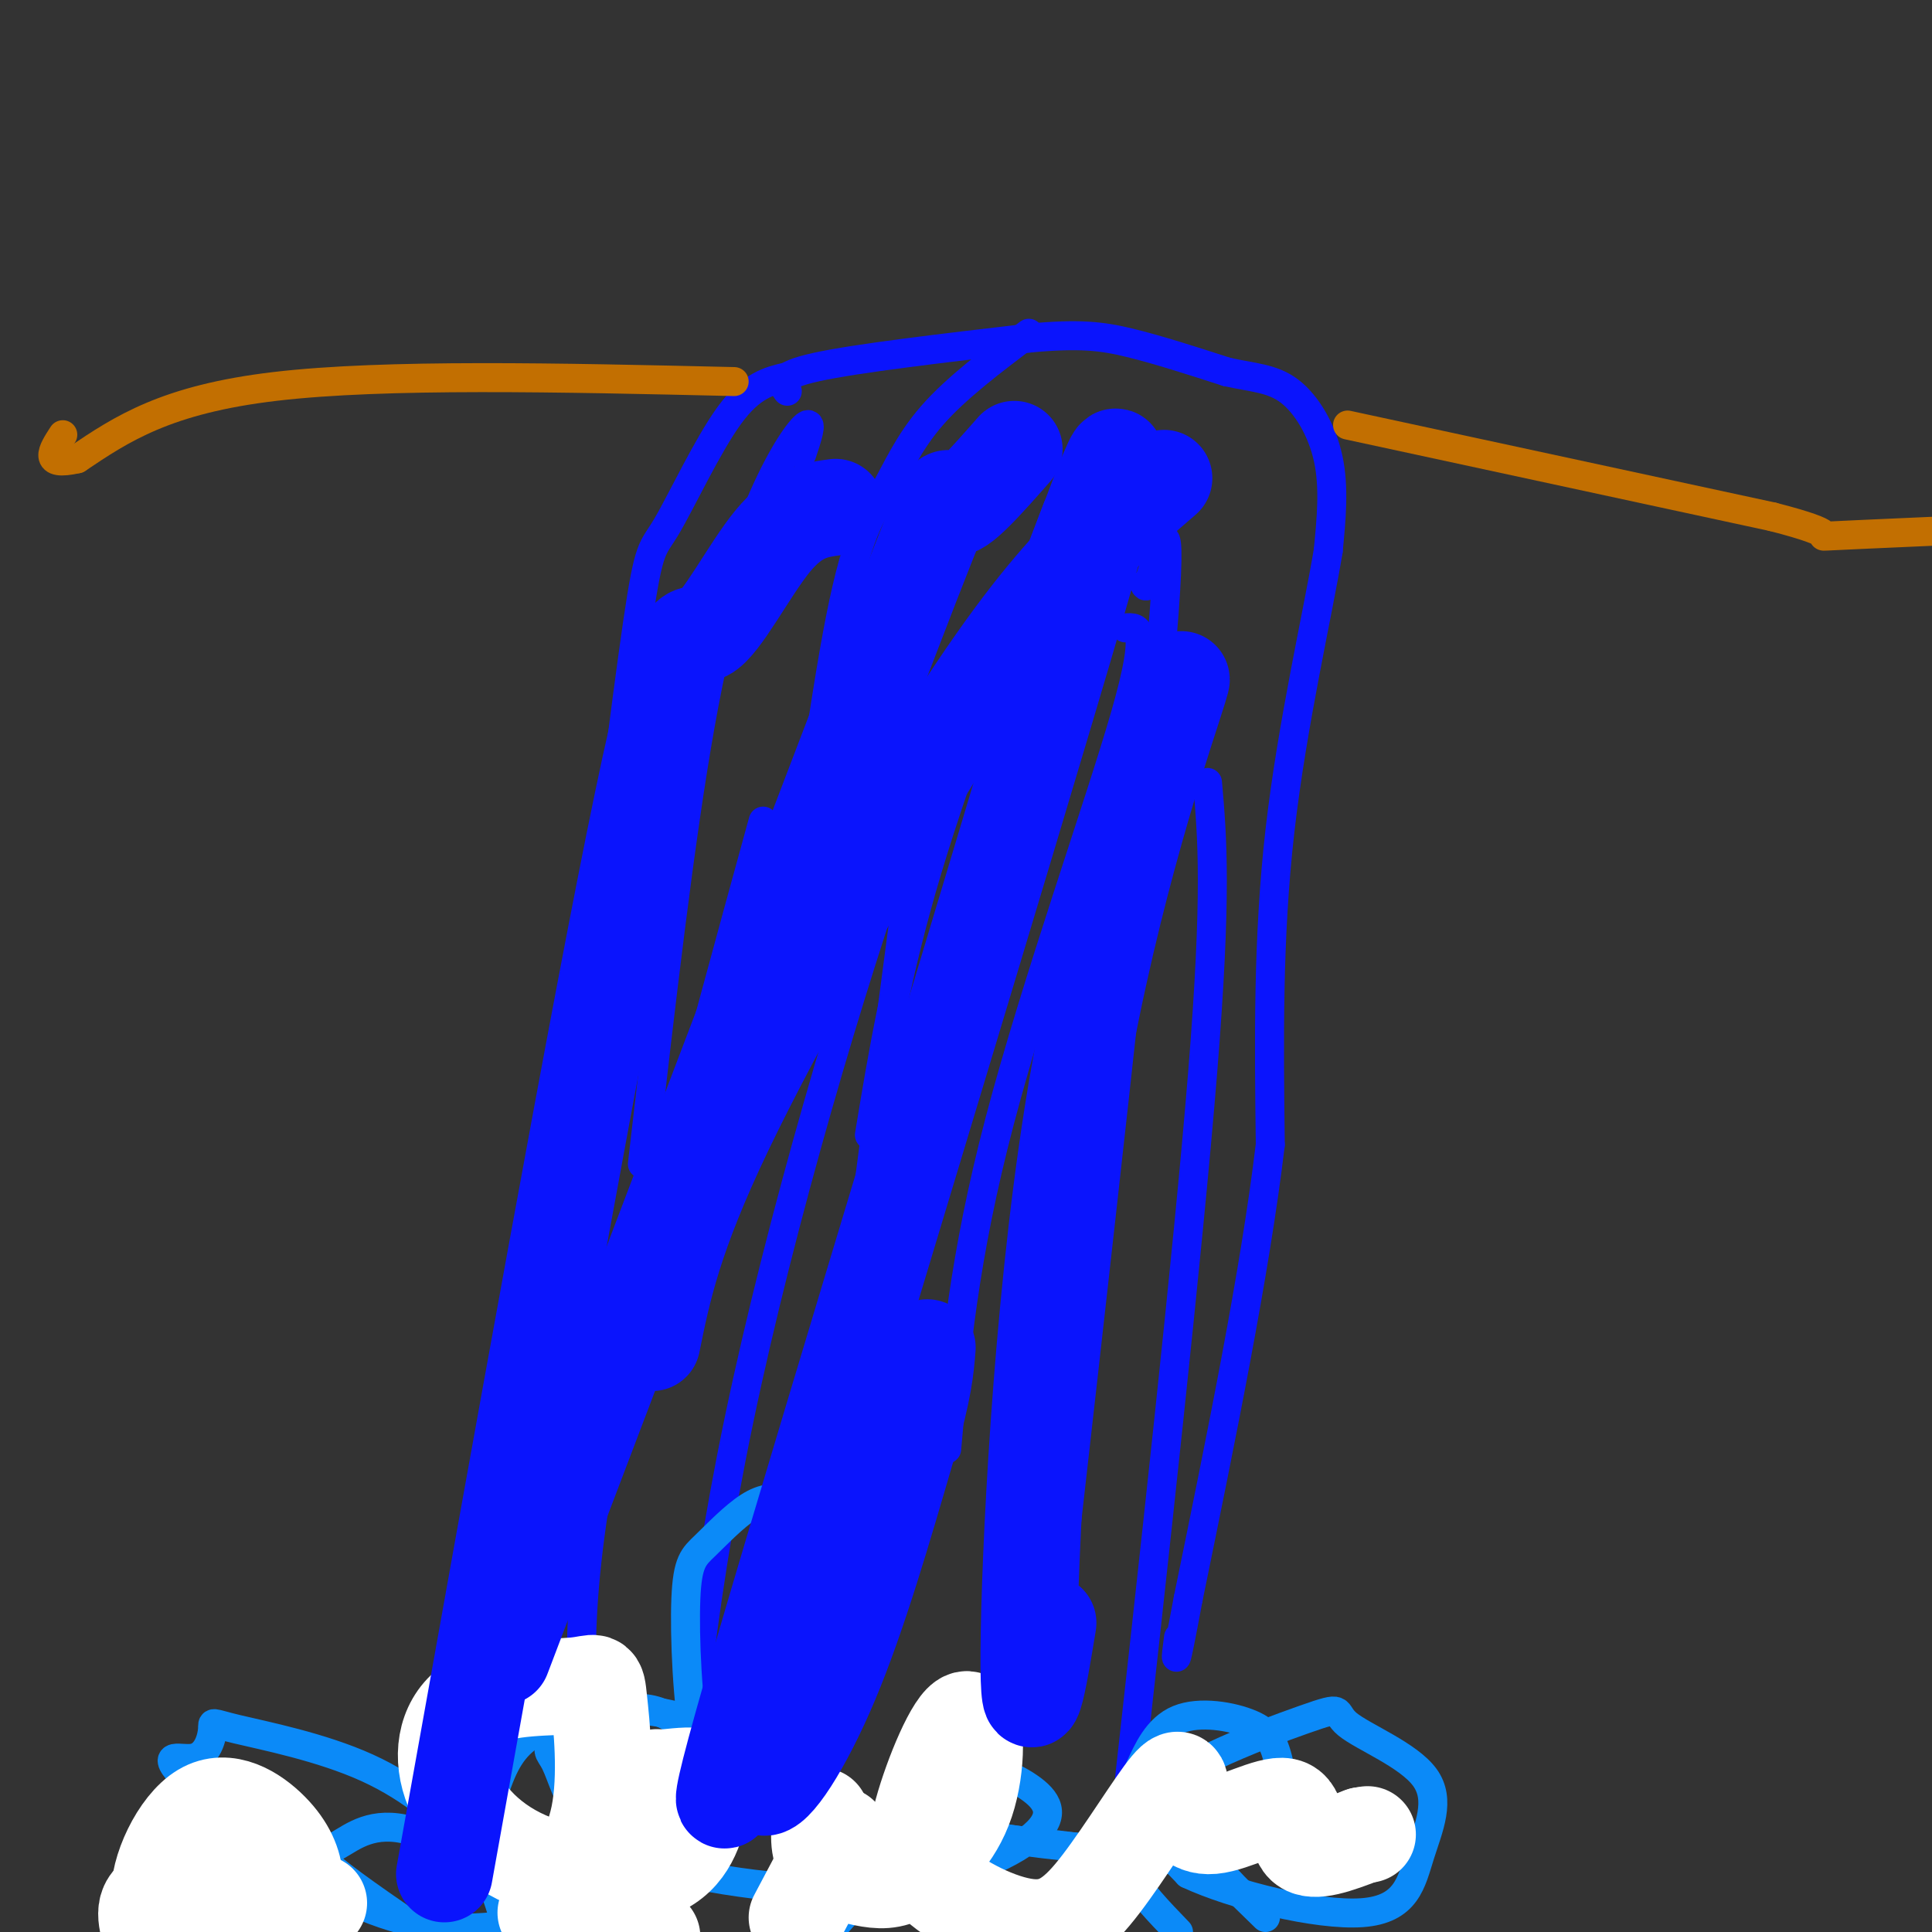 <svg viewBox='0 0 400 400' version='1.1' xmlns='http://www.w3.org/2000/svg' xmlns:xlink='http://www.w3.org/1999/xlink'><rect x="0" y="0" width="400" height="400" fill="#333333" stroke="none"/><g fill='none' stroke='#0A14FD' stroke-width='6' stroke-linecap='round' stroke-linejoin='round'><path d='M163,81c-1.167,-1.583 -2.333,-3.167 6,-5c8.333,-1.833 26.167,-3.917 44,-6'/><path d='M213,70c10.622,-0.978 15.178,-0.422 21,1c5.822,1.422 12.911,3.711 20,6'/><path d='M254,77c5.560,1.226 9.458,1.292 13,4c3.542,2.708 6.726,8.060 8,14c1.274,5.940 0.637,12.470 0,19'/><path d='M275,114c-2.133,12.956 -7.467,35.844 -10,58c-2.533,22.156 -2.267,43.578 -2,65'/><path d='M263,237c-3.167,26.500 -10.083,60.250 -17,94'/><path d='M246,331c-3.167,17.000 -2.583,12.500 -2,8'/><path d='M163,78c-3.714,0.863 -7.429,1.726 -12,8c-4.571,6.274 -10.000,17.958 -13,23c-3.000,5.042 -3.571,3.440 -6,20c-2.429,16.560 -6.714,51.280 -11,86'/><path d='M121,215c-2.667,23.833 -3.833,40.417 -5,57'/><path d='M166,94c1.125,-3.375 2.250,-6.750 1,-6c-1.250,0.750 -4.875,5.625 -9,15c-4.125,9.375 -8.750,23.250 -13,47c-4.250,23.750 -8.125,57.375 -12,91'/><path d='M213,69c-7.518,5.661 -15.036,11.321 -20,17c-4.964,5.679 -7.375,11.375 -10,16c-2.625,4.625 -5.464,8.179 -9,26c-3.536,17.821 -7.768,49.911 -12,82'/><path d='M219,105c-10.250,26.667 -20.500,53.333 -27,75c-6.500,21.667 -9.250,38.333 -12,55'/><path d='M227,107c0.000,0.000 -43.000,164.000 -43,164'/><path d='M233,130c2.644,-0.222 5.289,-0.444 0,18c-5.289,18.444 -18.511,55.556 -26,84c-7.489,28.444 -9.244,48.222 -11,68'/><path d='M237,121c0.222,0.533 0.444,1.067 2,-4c1.556,-5.067 4.444,-15.733 1,22c-3.444,37.733 -13.222,123.867 -23,210'/><path d='M250,162c1.000,11.417 2.000,22.833 -1,60c-3.000,37.167 -10.000,100.083 -17,163'/><path d='M211,121c-6.667,10.933 -13.333,21.867 -24,52c-10.667,30.133 -25.333,79.467 -34,121c-8.667,41.533 -11.333,75.267 -14,109'/><path d='M158,170c-14.083,51.250 -28.167,102.500 -34,136c-5.833,33.500 -3.417,49.250 -1,65'/><path d='M188,184c0.000,0.000 -25.000,189.000 -25,189'/></g>
<g fill='none' stroke='#C26F01' stroke-width='6' stroke-linecap='round' stroke-linejoin='round'><path d='M279,88c0.000,0.000 88.000,19.000 88,19'/><path d='M367,107c15.156,3.889 9.044,4.111 11,4c1.956,-0.111 11.978,-0.556 22,-1'/><path d='M152,79c-36.167,-0.833 -72.333,-1.667 -95,1c-22.667,2.667 -31.833,8.833 -41,15'/><path d='M16,95c-7.333,1.667 -5.167,-1.667 -3,-5'/></g>
<g fill='none' stroke='#0B8AF8' stroke-width='6' stroke-linecap='round' stroke-linejoin='round'><path d='M181,318c-5.869,-2.858 -11.738,-5.717 -16,-7c-4.262,-1.283 -6.915,-0.991 -10,1c-3.085,1.991 -6.600,5.680 -9,8c-2.400,2.320 -3.684,3.270 -4,11c-0.316,7.730 0.336,22.241 2,30c1.664,7.759 4.340,8.765 8,10c3.660,1.235 8.305,2.697 10,2c1.695,-0.697 0.440,-3.553 -1,-6c-1.440,-2.447 -3.065,-4.486 -8,-7c-4.935,-2.514 -13.182,-5.502 -21,-6c-7.818,-0.498 -15.209,1.495 -20,4c-4.791,2.505 -6.982,5.520 -9,11c-2.018,5.480 -3.862,13.423 -2,19c1.862,5.577 7.431,8.789 13,12'/><path d='M116,397c-11.577,-7.899 -23.155,-15.798 -31,-18c-7.845,-2.202 -11.958,1.292 -15,3c-3.042,1.708 -5.012,1.631 -1,5c4.012,3.369 14.006,10.185 24,17'/><path d='M104,396c-1.362,-4.333 -2.724,-8.666 -7,-14c-4.276,-5.334 -11.467,-11.669 -21,-16c-9.533,-4.331 -21.409,-6.658 -27,-8c-5.591,-1.342 -4.897,-1.698 -5,0c-0.103,1.698 -1.002,5.450 -4,6c-2.998,0.550 -8.095,-2.103 0,6c8.095,8.103 29.382,26.963 52,29c22.618,2.037 46.566,-12.749 57,-20c10.434,-7.251 7.354,-6.967 3,-11c-4.354,-4.033 -9.982,-12.385 -17,-14c-7.018,-1.615 -15.428,3.505 -19,6c-3.572,2.495 -2.308,2.364 -1,5c1.308,2.636 2.659,8.039 6,12c3.341,3.961 8.670,6.481 14,9'/><path d='M135,386c10.613,3.053 30.147,6.186 46,5c15.853,-1.186 28.026,-6.692 33,-11c4.974,-4.308 2.750,-7.417 -1,-10c-3.750,-2.583 -9.024,-4.641 -15,-3c-5.976,1.641 -12.652,6.981 -1,11c11.652,4.019 41.632,6.716 56,4c14.368,-2.716 13.124,-10.845 12,-16c-1.124,-5.155 -2.127,-7.337 -6,-9c-3.873,-1.663 -10.615,-2.807 -15,-1c-4.385,1.807 -6.411,6.563 -8,10c-1.589,3.437 -2.740,5.553 -1,9c1.740,3.447 6.370,8.223 11,13'/><path d='M246,388c9.214,4.334 26.751,8.668 36,8c9.249,-0.668 10.212,-6.337 12,-12c1.788,-5.663 4.402,-11.318 1,-16c-3.402,-4.682 -12.819,-8.389 -16,-11c-3.181,-2.611 -0.126,-4.126 -9,-1c-8.874,3.126 -29.678,10.893 -36,19c-6.322,8.107 1.839,16.553 10,25'/><path d='M262,397c-3.174,-3.078 -6.348,-6.156 -8,-8c-1.652,-1.844 -1.783,-2.453 -12,-4c-10.217,-1.547 -30.520,-4.032 -41,-5c-10.480,-0.968 -11.137,-0.419 -16,5c-4.863,5.419 -13.931,15.710 -23,26'/></g>
<g fill='none' stroke='#FFFFFF' stroke-width='20' stroke-linecap='round' stroke-linejoin='round'><path d='M66,394c-12.583,-1.500 -25.167,-3.000 -31,-2c-5.833,1.000 -4.917,4.500 -4,8'/><path d='M59,397c1.077,-2.499 2.153,-4.998 2,-8c-0.153,-3.002 -1.536,-6.506 -5,-10c-3.464,-3.494 -9.010,-6.979 -14,-4c-4.990,2.979 -9.426,12.423 -9,18c0.426,5.577 5.713,7.289 11,9'/><path d='M113,396c4.641,-5.825 9.283,-11.649 11,-20c1.717,-8.351 0.510,-19.227 0,-24c-0.510,-4.773 -0.321,-3.443 -5,-3c-4.679,0.443 -14.225,-0.001 -20,3c-5.775,3.001 -7.781,9.448 -6,16c1.781,6.552 7.347,13.209 16,17c8.653,3.791 20.391,4.717 27,2c6.609,-2.717 8.087,-9.078 9,-13c0.913,-3.922 1.261,-5.406 0,-6c-1.261,-0.594 -4.130,-0.297 -7,0'/><path d='M136,368c-2.289,2.867 -4.578,5.733 -6,10c-1.422,4.267 -1.978,9.933 -1,14c0.978,4.067 3.489,6.533 6,9'/><path d='M165,397c0.000,0.000 9.000,-17.000 9,-17'/><path d='M170,376c-0.408,3.358 -0.816,6.716 1,9c1.816,2.284 5.855,3.495 9,4c3.145,0.505 5.395,0.303 9,-2c3.605,-2.303 8.563,-6.706 11,-14c2.437,-7.294 2.351,-17.478 0,-17c-2.351,0.478 -6.969,11.618 -9,19c-2.031,7.382 -1.475,11.006 3,15c4.475,3.994 12.870,8.359 19,9c6.130,0.641 9.997,-2.443 15,-9c5.003,-6.557 11.144,-16.588 14,-20c2.856,-3.412 2.428,-0.206 2,3'/><path d='M244,373c1.011,1.973 2.539,5.405 7,5c4.461,-0.405 11.855,-4.648 15,-4c3.145,0.648 2.041,6.185 4,8c1.959,1.815 6.979,-0.093 12,-2'/><path d='M282,380c2.000,-0.333 1.000,-0.167 0,0'/></g>
<g fill='none' stroke='#0A14FD' stroke-width='20' stroke-linecap='round' stroke-linejoin='round'><path d='M241,99c-5.940,5.113 -11.881,10.226 -19,18c-7.119,7.774 -15.417,18.208 -29,40c-13.583,21.792 -32.452,54.940 -43,77c-10.548,22.060 -12.774,33.030 -15,44'/><path d='M210,93c-5.822,6.622 -11.644,13.244 -13,12c-1.356,-1.244 1.756,-10.356 -13,28c-14.756,38.356 -47.378,124.178 -80,210'/><path d='M173,105c-4.054,0.530 -8.107,1.060 -13,7c-4.893,5.940 -10.625,17.292 -14,19c-3.375,1.708 -4.393,-6.226 -13,35c-8.607,41.226 -24.804,131.613 -41,222'/><path d='M222,117c7.691,-20.639 15.383,-41.279 1,8c-14.383,49.279 -50.840,168.475 -65,217c-14.160,48.525 -6.022,26.378 -3,21c3.022,-5.378 0.929,6.014 3,7c2.071,0.986 8.306,-8.432 14,-22c5.694,-13.568 10.847,-31.284 16,-49'/><path d='M188,299c3.333,-11.500 3.667,-15.750 4,-20'/><path d='M240,153c3.351,-9.232 6.702,-18.464 3,-7c-3.702,11.464 -14.458,43.625 -21,85c-6.542,41.375 -8.869,91.964 -9,111c-0.131,19.036 1.935,6.518 4,-6'/></g>
</svg>